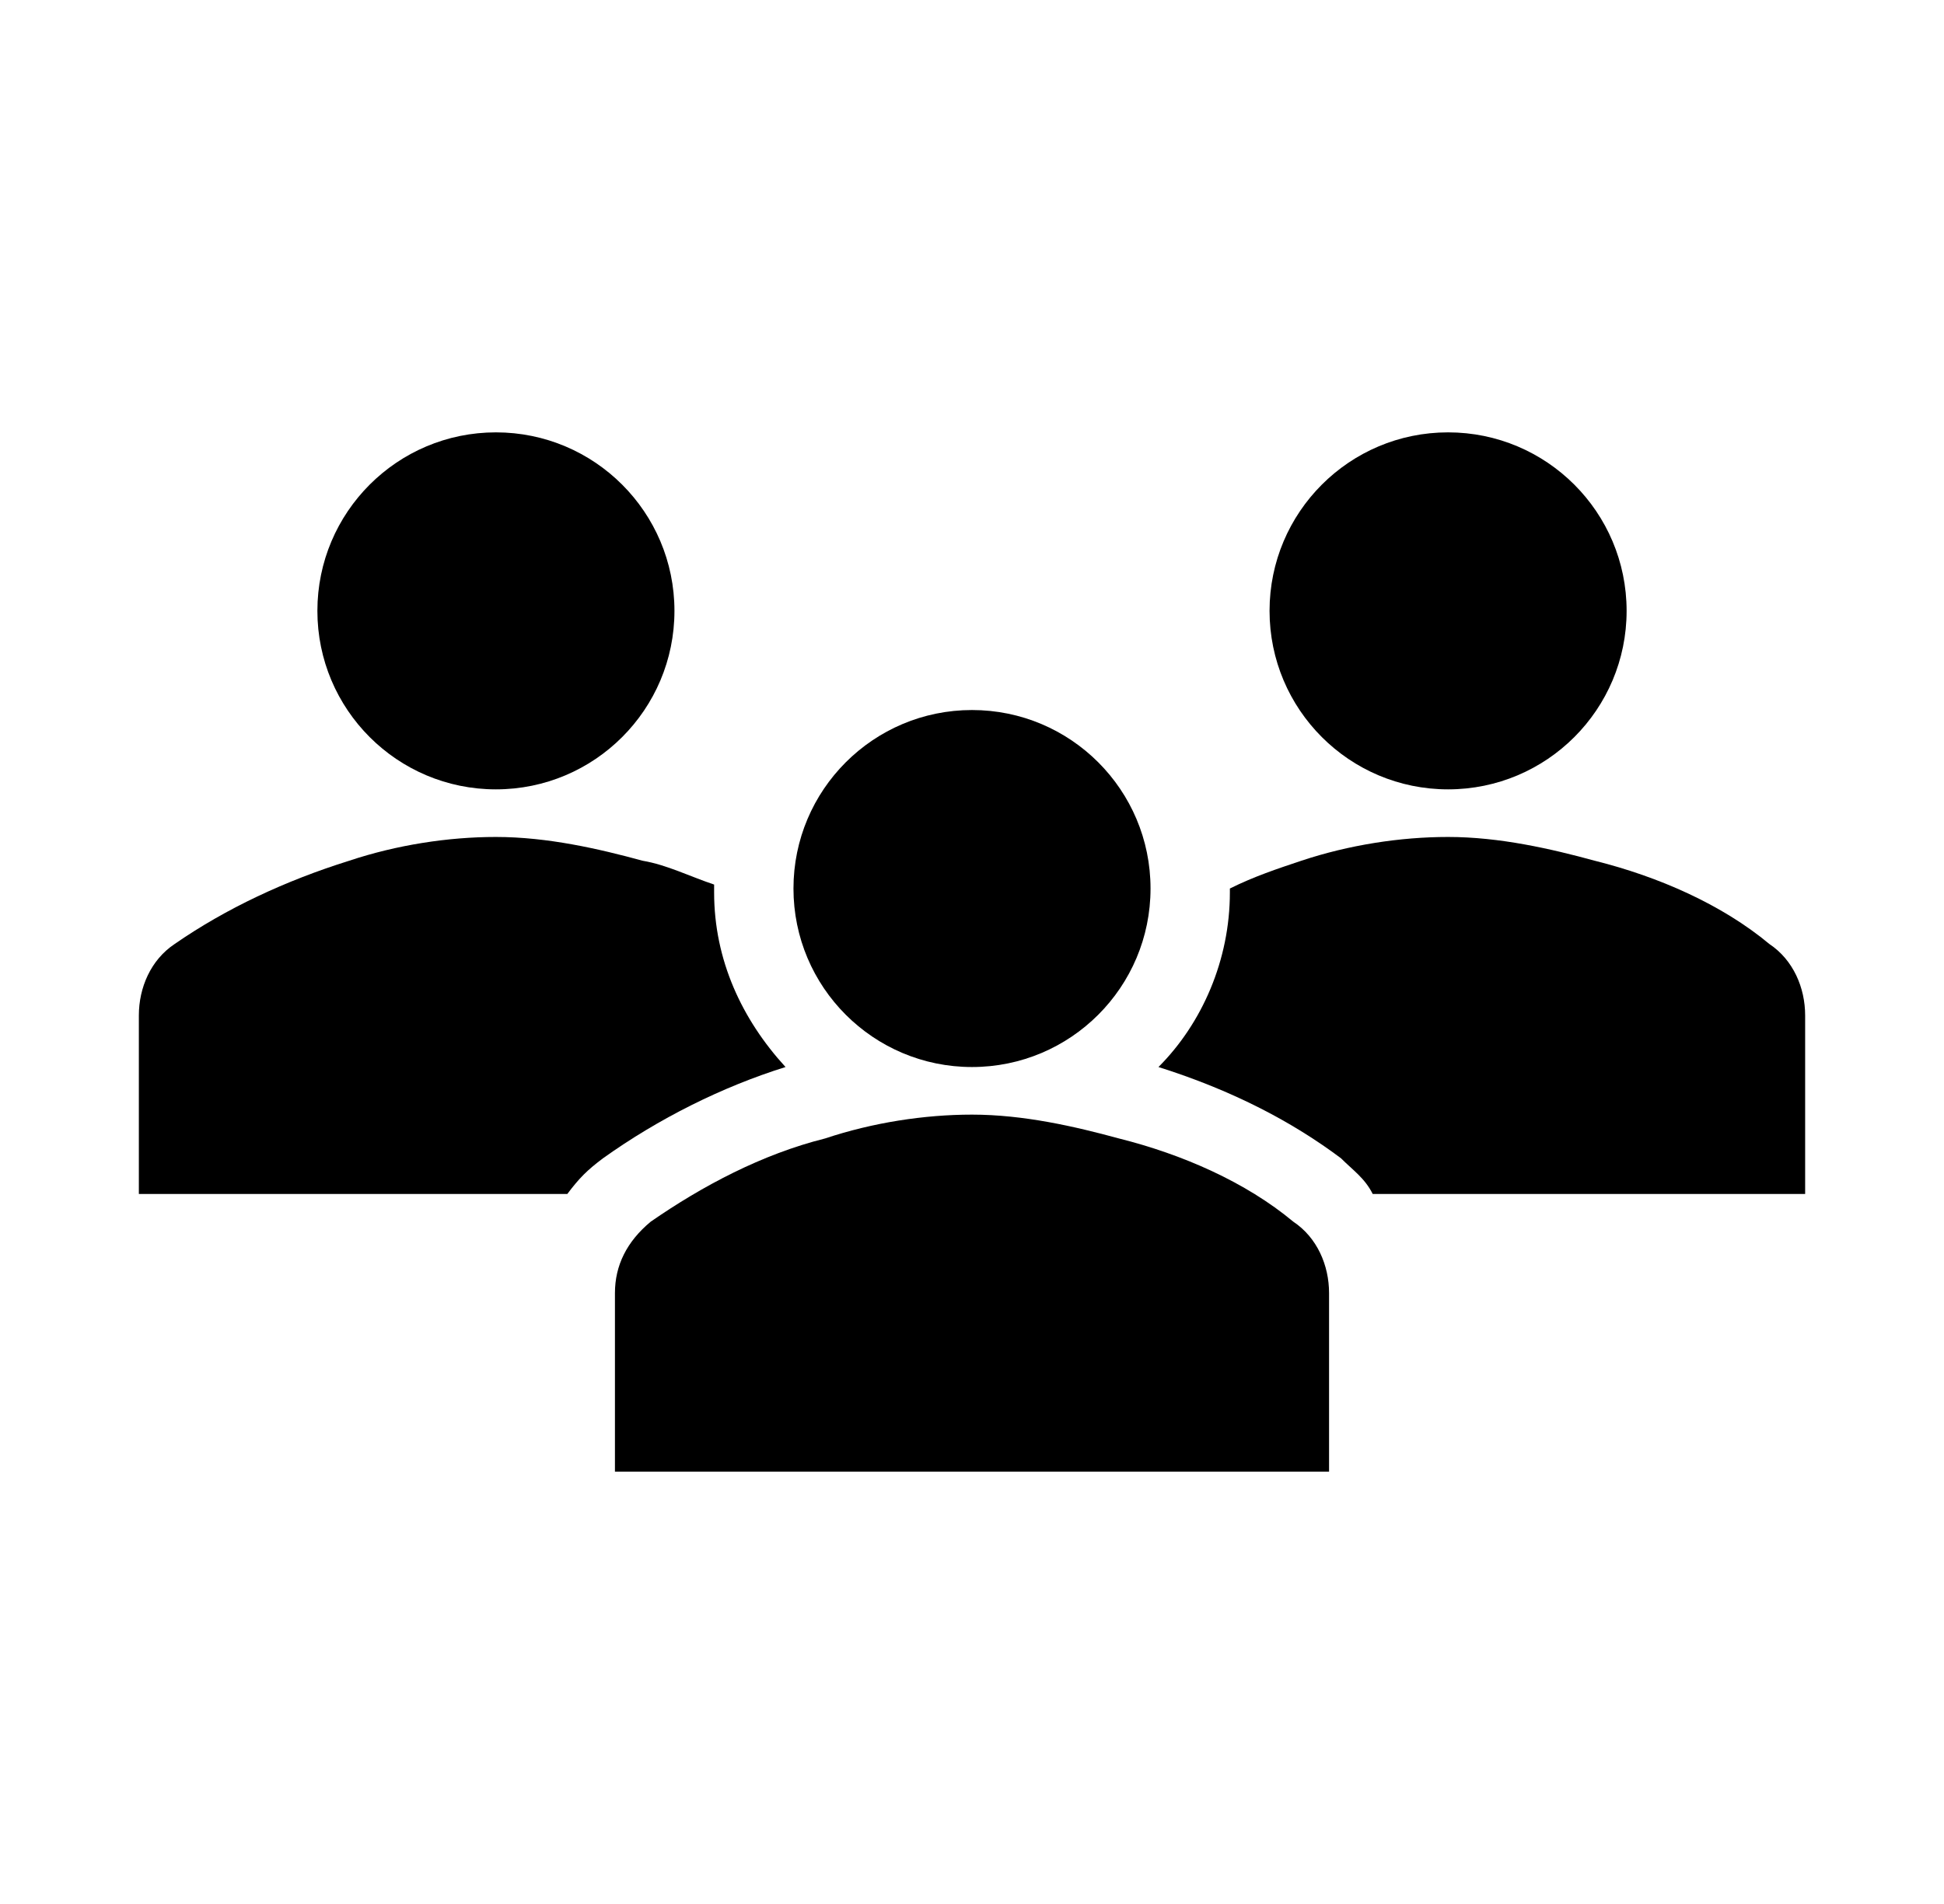 <svg width="98" height="96" xmlns="http://www.w3.org/2000/svg" xmlns:xlink="http://www.w3.org/1999/xlink" xml:space="preserve" overflow="hidden"><g transform="translate(-306 -360)"><g><g><g><g><path d="M340 390.8C340 395.771 335.971 399.8 331 399.8 326.029 399.8 322 395.771 322 390.8 322 385.829 326.029 381.8 331 381.8 335.971 381.8 340 385.829 340 390.8Z" fill="#000000" fill-rule="nonzero" fill-opacity="1"/><path d="M388 390.8C388 395.771 383.971 399.8 379 399.8 374.029 399.8 370 395.771 370 390.8 370 385.829 374.029 381.8 379 381.8 383.971 381.8 388 385.829 388 390.8Z" fill="#000000" fill-rule="nonzero" fill-opacity="1"/><path d="M373 434.2 373 425.2C373 423.8 372.4 422.4 371.2 421.6 368.8 419.6 365.6 418.2 362.4 417.4 360.2 416.8 357.6 416.2 355 416.2 352.6 416.2 350 416.6 347.6 417.4 344.4 418.2 341.4 419.8 338.8 421.6 337.6 422.6 337 423.8 337 425.2L337 434.2 373 434.2Z" fill="#000000" fill-rule="nonzero" fill-opacity="1"/><path d="M364 404.8C364 409.771 359.971 413.8 355 413.8 350.029 413.8 346 409.771 346 404.8 346 399.829 350.029 395.8 355 395.8 359.971 395.8 364 399.829 364 404.8Z" fill="#000000" fill-rule="nonzero" fill-opacity="1"/><path d="M395.2 407.6C392.8 405.6 389.6 404.2 386.4 403.4 384.2 402.8 381.6 402.2 379 402.2 376.6 402.2 374 402.6 371.6 403.4 370.4 403.8 369.2 404.2 368 404.8L368 405C368 408.4 366.6 411.6 364.4 413.8 368.2 415 371.2 416.6 373.6 418.4 374.2 419 374.8 419.4 375.2 420.2L397 420.2 397 411.2C397 409.8 396.4 408.4 395.2 407.6Z" fill="#000000" fill-rule="nonzero" fill-opacity="1"/><path d="M336.4 418.4 336.4 418.4C339.2 416.4 342.4 414.8 345.6 413.8 343.4 411.4 342 408.4 342 405 342 404.8 342 404.8 342 404.6 340.8 404.2 339.6 403.6 338.4 403.4 336.2 402.8 333.6 402.2 331 402.2 328.6 402.2 326 402.6 323.6 403.4 320.4 404.4 317.4 405.8 314.8 407.6 313.6 408.4 313 409.8 313 411.2L313 420.2 334.6 420.2C335.2 419.4 335.6 419 336.4 418.4Z" fill="#000000" fill-rule="nonzero" fill-opacity="1"/></g></g></g></g></g></svg>